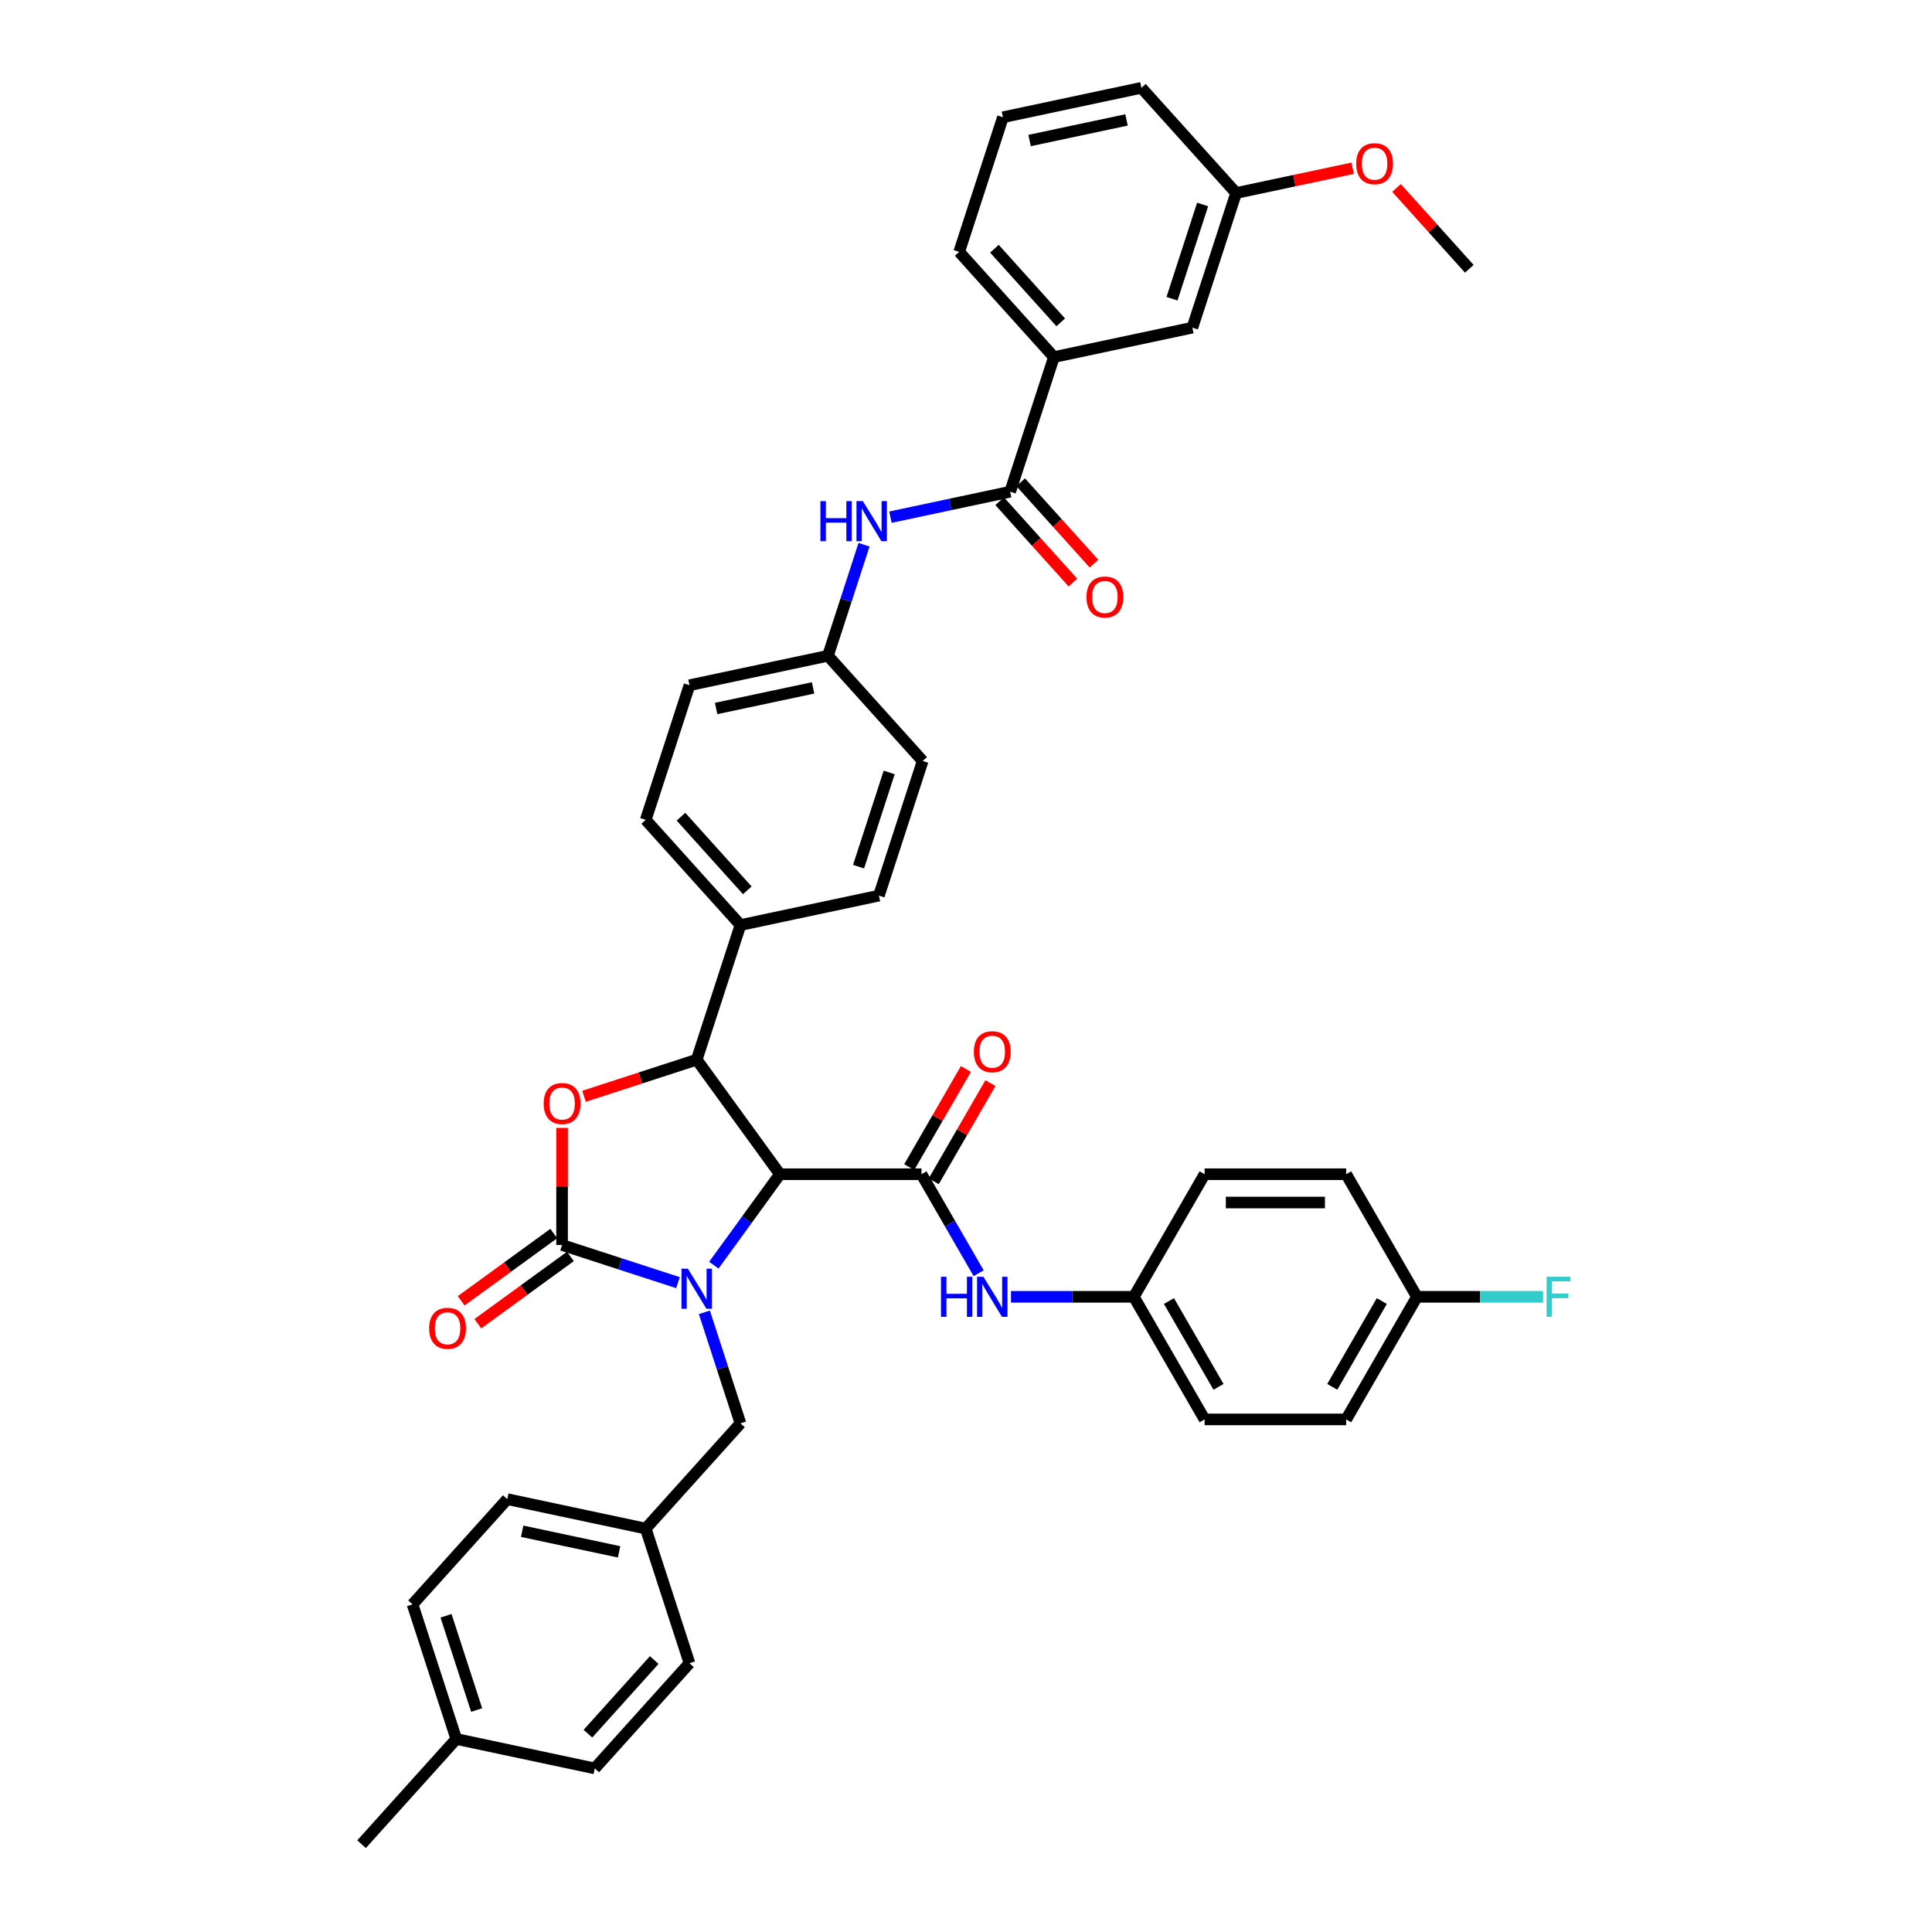 <?xml version='1.0' encoding='iso-8859-1'?>
<svg version='1.1' baseProfile='full'
              xmlns='http://www.w3.org/2000/svg'
                      xmlns:rdkit='http://www.rdkit.org/xml'
                      xmlns:xlink='http://www.w3.org/1999/xlink'
                  xml:space='preserve'
width='1000px' height='1000px' viewBox='0 0 1000 1000'>
<!-- END OF HEADER -->
<rect style='opacity:1.0;fill:#FFFFFF;stroke:none' width='1000' height='1000' x='0' y='0'> </rect>
<path class='bond-0' d='M 586.868,671.228 L 623.504,607.772' style='fill:none;fill-rule:evenodd;stroke:#000000;stroke-width:6px;stroke-linecap:butt;stroke-linejoin:miter;stroke-opacity:1' />
<path class='bond-1' d='M 586.868,671.228 L 623.504,734.684' style='fill:none;fill-rule:evenodd;stroke:#000000;stroke-width:6px;stroke-linecap:butt;stroke-linejoin:miter;stroke-opacity:1' />
<path class='bond-1' d='M 605.055,673.419 L 630.7,717.838' style='fill:none;fill-rule:evenodd;stroke:#000000;stroke-width:6px;stroke-linecap:butt;stroke-linejoin:miter;stroke-opacity:1' />
<path class='bond-2' d='M 586.868,671.228 L 555.082,671.228' style='fill:none;fill-rule:evenodd;stroke:#000000;stroke-width:6px;stroke-linecap:butt;stroke-linejoin:miter;stroke-opacity:1' />
<path class='bond-2' d='M 555.082,671.228 L 523.297,671.228' style='fill:none;fill-rule:evenodd;stroke:#0000FF;stroke-width:6px;stroke-linecap:butt;stroke-linejoin:miter;stroke-opacity:1' />
<path class='bond-3' d='M 476.959,607.772 L 491.753,633.396' style='fill:none;fill-rule:evenodd;stroke:#000000;stroke-width:6px;stroke-linecap:butt;stroke-linejoin:miter;stroke-opacity:1' />
<path class='bond-3' d='M 491.753,633.396 L 506.548,659.021' style='fill:none;fill-rule:evenodd;stroke:#0000FF;stroke-width:6px;stroke-linecap:butt;stroke-linejoin:miter;stroke-opacity:1' />
<path class='bond-4' d='M 483.305,611.436 L 497.972,586.031' style='fill:none;fill-rule:evenodd;stroke:#000000;stroke-width:6px;stroke-linecap:butt;stroke-linejoin:miter;stroke-opacity:1' />
<path class='bond-4' d='M 497.972,586.031 L 512.639,560.626' style='fill:none;fill-rule:evenodd;stroke:#FF0000;stroke-width:6px;stroke-linecap:butt;stroke-linejoin:miter;stroke-opacity:1' />
<path class='bond-4' d='M 470.614,604.108 L 485.281,578.704' style='fill:none;fill-rule:evenodd;stroke:#000000;stroke-width:6px;stroke-linecap:butt;stroke-linejoin:miter;stroke-opacity:1' />
<path class='bond-4' d='M 485.281,578.704 L 499.948,553.299' style='fill:none;fill-rule:evenodd;stroke:#FF0000;stroke-width:6px;stroke-linecap:butt;stroke-linejoin:miter;stroke-opacity:1' />
<path class='bond-5' d='M 476.959,607.772 L 403.687,607.772' style='fill:none;fill-rule:evenodd;stroke:#000000;stroke-width:6px;stroke-linecap:butt;stroke-linejoin:miter;stroke-opacity:1' />
<path class='bond-6' d='M 733.413,671.228 L 696.777,734.684' style='fill:none;fill-rule:evenodd;stroke:#000000;stroke-width:6px;stroke-linecap:butt;stroke-linejoin:miter;stroke-opacity:1' />
<path class='bond-6' d='M 715.226,673.419 L 689.581,717.838' style='fill:none;fill-rule:evenodd;stroke:#000000;stroke-width:6px;stroke-linecap:butt;stroke-linejoin:miter;stroke-opacity:1' />
<path class='bond-7' d='M 733.413,671.228 L 766.049,671.228' style='fill:none;fill-rule:evenodd;stroke:#000000;stroke-width:6px;stroke-linecap:butt;stroke-linejoin:miter;stroke-opacity:1' />
<path class='bond-7' d='M 766.049,671.228 L 798.684,671.228' style='fill:none;fill-rule:evenodd;stroke:#33CCCC;stroke-width:6px;stroke-linecap:butt;stroke-linejoin:miter;stroke-opacity:1' />
<path class='bond-8' d='M 733.413,671.228 L 696.777,607.772' style='fill:none;fill-rule:evenodd;stroke:#000000;stroke-width:6px;stroke-linecap:butt;stroke-linejoin:miter;stroke-opacity:1' />
<path class='bond-9' d='M 519.115,60.689 L 590.787,45.455' style='fill:none;fill-rule:evenodd;stroke:#000000;stroke-width:6px;stroke-linecap:butt;stroke-linejoin:miter;stroke-opacity:1' />
<path class='bond-9' d='M 532.913,72.738 L 583.083,62.074' style='fill:none;fill-rule:evenodd;stroke:#000000;stroke-width:6px;stroke-linecap:butt;stroke-linejoin:miter;stroke-opacity:1' />
<path class='bond-10' d='M 519.115,60.689 L 496.473,130.375' style='fill:none;fill-rule:evenodd;stroke:#000000;stroke-width:6px;stroke-linecap:butt;stroke-linejoin:miter;stroke-opacity:1' />
<path class='bond-11' d='M 460.889,267.686 L 491.874,261.1' style='fill:none;fill-rule:evenodd;stroke:#0000FF;stroke-width:6px;stroke-linecap:butt;stroke-linejoin:miter;stroke-opacity:1' />
<path class='bond-11' d='M 491.874,261.1 L 522.859,254.514' style='fill:none;fill-rule:evenodd;stroke:#000000;stroke-width:6px;stroke-linecap:butt;stroke-linejoin:miter;stroke-opacity:1' />
<path class='bond-12' d='M 447.222,281.955 L 437.883,310.695' style='fill:none;fill-rule:evenodd;stroke:#0000FF;stroke-width:6px;stroke-linecap:butt;stroke-linejoin:miter;stroke-opacity:1' />
<path class='bond-12' d='M 437.883,310.695 L 428.545,339.434' style='fill:none;fill-rule:evenodd;stroke:#000000;stroke-width:6px;stroke-linecap:butt;stroke-linejoin:miter;stroke-opacity:1' />
<path class='bond-13' d='M 517.414,259.416 L 536.38,280.48' style='fill:none;fill-rule:evenodd;stroke:#000000;stroke-width:6px;stroke-linecap:butt;stroke-linejoin:miter;stroke-opacity:1' />
<path class='bond-13' d='M 536.38,280.48 L 555.346,301.544' style='fill:none;fill-rule:evenodd;stroke:#FF0000;stroke-width:6px;stroke-linecap:butt;stroke-linejoin:miter;stroke-opacity:1' />
<path class='bond-13' d='M 528.304,249.611 L 547.27,270.675' style='fill:none;fill-rule:evenodd;stroke:#000000;stroke-width:6px;stroke-linecap:butt;stroke-linejoin:miter;stroke-opacity:1' />
<path class='bond-13' d='M 547.27,270.675 L 566.236,291.738' style='fill:none;fill-rule:evenodd;stroke:#FF0000;stroke-width:6px;stroke-linecap:butt;stroke-linejoin:miter;stroke-opacity:1' />
<path class='bond-14' d='M 522.859,254.514 L 545.502,184.827' style='fill:none;fill-rule:evenodd;stroke:#000000;stroke-width:6px;stroke-linecap:butt;stroke-linejoin:miter;stroke-opacity:1' />
<path class='bond-15' d='M 496.473,130.375 L 545.502,184.827' style='fill:none;fill-rule:evenodd;stroke:#000000;stroke-width:6px;stroke-linecap:butt;stroke-linejoin:miter;stroke-opacity:1' />
<path class='bond-15' d='M 514.718,128.737 L 549.038,166.854' style='fill:none;fill-rule:evenodd;stroke:#000000;stroke-width:6px;stroke-linecap:butt;stroke-linejoin:miter;stroke-opacity:1' />
<path class='bond-16' d='M 334.232,791.189 L 356.874,860.875' style='fill:none;fill-rule:evenodd;stroke:#000000;stroke-width:6px;stroke-linecap:butt;stroke-linejoin:miter;stroke-opacity:1' />
<path class='bond-17' d='M 334.232,791.189 L 262.56,775.955' style='fill:none;fill-rule:evenodd;stroke:#000000;stroke-width:6px;stroke-linecap:butt;stroke-linejoin:miter;stroke-opacity:1' />
<path class='bond-17' d='M 320.434,803.238 L 270.264,792.574' style='fill:none;fill-rule:evenodd;stroke:#000000;stroke-width:6px;stroke-linecap:butt;stroke-linejoin:miter;stroke-opacity:1' />
<path class='bond-18' d='M 334.232,791.189 L 383.26,736.737' style='fill:none;fill-rule:evenodd;stroke:#000000;stroke-width:6px;stroke-linecap:butt;stroke-linejoin:miter;stroke-opacity:1' />
<path class='bond-19' d='M 350.917,663.898 L 320.924,654.153' style='fill:none;fill-rule:evenodd;stroke:#0000FF;stroke-width:6px;stroke-linecap:butt;stroke-linejoin:miter;stroke-opacity:1' />
<path class='bond-19' d='M 320.924,654.153 L 290.932,644.408' style='fill:none;fill-rule:evenodd;stroke:#000000;stroke-width:6px;stroke-linecap:butt;stroke-linejoin:miter;stroke-opacity:1' />
<path class='bond-20' d='M 369.487,654.843 L 386.587,631.308' style='fill:none;fill-rule:evenodd;stroke:#0000FF;stroke-width:6px;stroke-linecap:butt;stroke-linejoin:miter;stroke-opacity:1' />
<path class='bond-20' d='M 386.587,631.308 L 403.687,607.772' style='fill:none;fill-rule:evenodd;stroke:#000000;stroke-width:6px;stroke-linecap:butt;stroke-linejoin:miter;stroke-opacity:1' />
<path class='bond-21' d='M 364.584,679.258 L 373.922,707.997' style='fill:none;fill-rule:evenodd;stroke:#0000FF;stroke-width:6px;stroke-linecap:butt;stroke-linejoin:miter;stroke-opacity:1' />
<path class='bond-21' d='M 373.922,707.997 L 383.26,736.737' style='fill:none;fill-rule:evenodd;stroke:#000000;stroke-width:6px;stroke-linecap:butt;stroke-linejoin:miter;stroke-opacity:1' />
<path class='bond-22' d='M 236.174,900.093 L 213.531,830.407' style='fill:none;fill-rule:evenodd;stroke:#000000;stroke-width:6px;stroke-linecap:butt;stroke-linejoin:miter;stroke-opacity:1' />
<path class='bond-22' d='M 246.715,885.112 L 230.865,836.331' style='fill:none;fill-rule:evenodd;stroke:#000000;stroke-width:6px;stroke-linecap:butt;stroke-linejoin:miter;stroke-opacity:1' />
<path class='bond-23' d='M 236.174,900.093 L 187.145,954.545' style='fill:none;fill-rule:evenodd;stroke:#000000;stroke-width:6px;stroke-linecap:butt;stroke-linejoin:miter;stroke-opacity:1' />
<path class='bond-24' d='M 236.174,900.093 L 307.845,915.328' style='fill:none;fill-rule:evenodd;stroke:#000000;stroke-width:6px;stroke-linecap:butt;stroke-linejoin:miter;stroke-opacity:1' />
<path class='bond-25' d='M 307.845,915.328 L 356.874,860.875' style='fill:none;fill-rule:evenodd;stroke:#000000;stroke-width:6px;stroke-linecap:butt;stroke-linejoin:miter;stroke-opacity:1' />
<path class='bond-25' d='M 304.309,897.354 L 338.629,859.237' style='fill:none;fill-rule:evenodd;stroke:#000000;stroke-width:6px;stroke-linecap:butt;stroke-linejoin:miter;stroke-opacity:1' />
<path class='bond-26' d='M 290.932,644.408 L 290.932,614.095' style='fill:none;fill-rule:evenodd;stroke:#000000;stroke-width:6px;stroke-linecap:butt;stroke-linejoin:miter;stroke-opacity:1' />
<path class='bond-26' d='M 290.932,614.095 L 290.932,583.782' style='fill:none;fill-rule:evenodd;stroke:#FF0000;stroke-width:6px;stroke-linecap:butt;stroke-linejoin:miter;stroke-opacity:1' />
<path class='bond-27' d='M 286.625,638.48 L 262.664,655.889' style='fill:none;fill-rule:evenodd;stroke:#000000;stroke-width:6px;stroke-linecap:butt;stroke-linejoin:miter;stroke-opacity:1' />
<path class='bond-27' d='M 262.664,655.889 L 238.703,673.297' style='fill:none;fill-rule:evenodd;stroke:#FF0000;stroke-width:6px;stroke-linecap:butt;stroke-linejoin:miter;stroke-opacity:1' />
<path class='bond-27' d='M 295.239,650.336 L 271.278,667.745' style='fill:none;fill-rule:evenodd;stroke:#000000;stroke-width:6px;stroke-linecap:butt;stroke-linejoin:miter;stroke-opacity:1' />
<path class='bond-27' d='M 271.278,667.745 L 247.317,685.153' style='fill:none;fill-rule:evenodd;stroke:#FF0000;stroke-width:6px;stroke-linecap:butt;stroke-linejoin:miter;stroke-opacity:1' />
<path class='bond-28' d='M 403.687,607.772 L 360.618,548.493' style='fill:none;fill-rule:evenodd;stroke:#000000;stroke-width:6px;stroke-linecap:butt;stroke-linejoin:miter;stroke-opacity:1' />
<path class='bond-29' d='M 360.618,548.493 L 331.453,557.969' style='fill:none;fill-rule:evenodd;stroke:#000000;stroke-width:6px;stroke-linecap:butt;stroke-linejoin:miter;stroke-opacity:1' />
<path class='bond-29' d='M 331.453,557.969 L 302.289,567.445' style='fill:none;fill-rule:evenodd;stroke:#FF0000;stroke-width:6px;stroke-linecap:butt;stroke-linejoin:miter;stroke-opacity:1' />
<path class='bond-30' d='M 360.618,548.493 L 383.26,478.807' style='fill:none;fill-rule:evenodd;stroke:#000000;stroke-width:6px;stroke-linecap:butt;stroke-linejoin:miter;stroke-opacity:1' />
<path class='bond-31' d='M 428.545,339.434 L 356.874,354.668' style='fill:none;fill-rule:evenodd;stroke:#000000;stroke-width:6px;stroke-linecap:butt;stroke-linejoin:miter;stroke-opacity:1' />
<path class='bond-31' d='M 420.842,356.054 L 370.672,366.717' style='fill:none;fill-rule:evenodd;stroke:#000000;stroke-width:6px;stroke-linecap:butt;stroke-linejoin:miter;stroke-opacity:1' />
<path class='bond-32' d='M 428.545,339.434 L 477.574,393.886' style='fill:none;fill-rule:evenodd;stroke:#000000;stroke-width:6px;stroke-linecap:butt;stroke-linejoin:miter;stroke-opacity:1' />
<path class='bond-33' d='M 356.874,354.668 L 334.232,424.355' style='fill:none;fill-rule:evenodd;stroke:#000000;stroke-width:6px;stroke-linecap:butt;stroke-linejoin:miter;stroke-opacity:1' />
<path class='bond-34' d='M 477.574,393.886 L 454.932,463.573' style='fill:none;fill-rule:evenodd;stroke:#000000;stroke-width:6px;stroke-linecap:butt;stroke-linejoin:miter;stroke-opacity:1' />
<path class='bond-34' d='M 460.241,399.811 L 444.391,448.591' style='fill:none;fill-rule:evenodd;stroke:#000000;stroke-width:6px;stroke-linecap:butt;stroke-linejoin:miter;stroke-opacity:1' />
<path class='bond-35' d='M 383.26,478.807 L 454.932,463.573' style='fill:none;fill-rule:evenodd;stroke:#000000;stroke-width:6px;stroke-linecap:butt;stroke-linejoin:miter;stroke-opacity:1' />
<path class='bond-36' d='M 383.26,478.807 L 334.232,424.355' style='fill:none;fill-rule:evenodd;stroke:#000000;stroke-width:6px;stroke-linecap:butt;stroke-linejoin:miter;stroke-opacity:1' />
<path class='bond-36' d='M 386.797,460.833 L 352.476,422.717' style='fill:none;fill-rule:evenodd;stroke:#000000;stroke-width:6px;stroke-linecap:butt;stroke-linejoin:miter;stroke-opacity:1' />
<path class='bond-37' d='M 213.531,830.407 L 262.56,775.955' style='fill:none;fill-rule:evenodd;stroke:#000000;stroke-width:6px;stroke-linecap:butt;stroke-linejoin:miter;stroke-opacity:1' />
<path class='bond-38' d='M 545.502,184.827 L 617.173,169.593' style='fill:none;fill-rule:evenodd;stroke:#000000;stroke-width:6px;stroke-linecap:butt;stroke-linejoin:miter;stroke-opacity:1' />
<path class='bond-39' d='M 617.173,169.593 L 639.816,99.907' style='fill:none;fill-rule:evenodd;stroke:#000000;stroke-width:6px;stroke-linecap:butt;stroke-linejoin:miter;stroke-opacity:1' />
<path class='bond-39' d='M 606.632,154.612 L 622.482,105.831' style='fill:none;fill-rule:evenodd;stroke:#000000;stroke-width:6px;stroke-linecap:butt;stroke-linejoin:miter;stroke-opacity:1' />
<path class='bond-40' d='M 590.787,45.455 L 639.816,99.907' style='fill:none;fill-rule:evenodd;stroke:#000000;stroke-width:6px;stroke-linecap:butt;stroke-linejoin:miter;stroke-opacity:1' />
<path class='bond-41' d='M 639.816,99.907 L 669.973,93.497' style='fill:none;fill-rule:evenodd;stroke:#000000;stroke-width:6px;stroke-linecap:butt;stroke-linejoin:miter;stroke-opacity:1' />
<path class='bond-41' d='M 669.973,93.497 L 700.13,87.087' style='fill:none;fill-rule:evenodd;stroke:#FF0000;stroke-width:6px;stroke-linecap:butt;stroke-linejoin:miter;stroke-opacity:1' />
<path class='bond-42' d='M 722.844,97.286 L 741.68,118.205' style='fill:none;fill-rule:evenodd;stroke:#FF0000;stroke-width:6px;stroke-linecap:butt;stroke-linejoin:miter;stroke-opacity:1' />
<path class='bond-42' d='M 741.68,118.205 L 760.516,139.125' style='fill:none;fill-rule:evenodd;stroke:#000000;stroke-width:6px;stroke-linecap:butt;stroke-linejoin:miter;stroke-opacity:1' />
<path class='bond-43' d='M 623.504,607.772 L 696.777,607.772' style='fill:none;fill-rule:evenodd;stroke:#000000;stroke-width:6px;stroke-linecap:butt;stroke-linejoin:miter;stroke-opacity:1' />
<path class='bond-43' d='M 634.495,622.426 L 685.786,622.426' style='fill:none;fill-rule:evenodd;stroke:#000000;stroke-width:6px;stroke-linecap:butt;stroke-linejoin:miter;stroke-opacity:1' />
<path class='bond-44' d='M 623.504,734.684 L 696.777,734.684' style='fill:none;fill-rule:evenodd;stroke:#000000;stroke-width:6px;stroke-linecap:butt;stroke-linejoin:miter;stroke-opacity:1' />
<path  class='atom-2' d='M 487.056 660.852
L 489.87 660.852
L 489.87 669.674
L 500.48 669.674
L 500.48 660.852
L 503.293 660.852
L 503.293 681.603
L 500.48 681.603
L 500.48 672.019
L 489.87 672.019
L 489.87 681.603
L 487.056 681.603
L 487.056 660.852
' fill='#0000FF'/>
<path  class='atom-2' d='M 509.009 660.852
L 515.808 671.843
Q 516.482 672.928, 517.567 674.891
Q 518.651 676.855, 518.71 676.972
L 518.71 660.852
L 521.465 660.852
L 521.465 681.603
L 518.622 681.603
L 511.324 669.586
Q 510.474 668.18, 509.565 666.568
Q 508.686 664.956, 508.422 664.457
L 508.422 681.603
L 505.726 681.603
L 505.726 660.852
L 509.009 660.852
' fill='#0000FF'/>
<path  class='atom-3' d='M 504.07 544.375
Q 504.07 539.392, 506.532 536.608
Q 508.994 533.823, 513.595 533.823
Q 518.197 533.823, 520.659 536.608
Q 523.121 539.392, 523.121 544.375
Q 523.121 549.416, 520.63 552.288
Q 518.138 555.131, 513.595 555.131
Q 509.023 555.131, 506.532 552.288
Q 504.07 549.445, 504.07 544.375
M 513.595 552.786
Q 516.761 552.786, 518.461 550.676
Q 520.19 548.536, 520.19 544.375
Q 520.19 540.301, 518.461 538.249
Q 516.761 536.168, 513.595 536.168
Q 510.43 536.168, 508.701 538.22
Q 507.001 540.271, 507.001 544.375
Q 507.001 548.566, 508.701 550.676
Q 510.43 552.786, 513.595 552.786
' fill='#FF0000'/>
<path  class='atom-6' d='M 424.649 259.372
L 427.462 259.372
L 427.462 268.194
L 438.072 268.194
L 438.072 259.372
L 440.886 259.372
L 440.886 280.123
L 438.072 280.123
L 438.072 270.539
L 427.462 270.539
L 427.462 280.123
L 424.649 280.123
L 424.649 259.372
' fill='#0000FF'/>
<path  class='atom-6' d='M 446.601 259.372
L 453.401 270.363
Q 454.075 271.448, 455.159 273.411
Q 456.244 275.375, 456.302 275.492
L 456.302 259.372
L 459.057 259.372
L 459.057 280.123
L 456.214 280.123
L 448.916 268.106
Q 448.066 266.7, 447.158 265.088
Q 446.279 263.476, 446.015 262.977
L 446.015 280.123
L 443.318 280.123
L 443.318 259.372
L 446.601 259.372
' fill='#0000FF'/>
<path  class='atom-8' d='M 562.363 309.024
Q 562.363 304.042, 564.825 301.257
Q 567.287 298.473, 571.888 298.473
Q 576.49 298.473, 578.952 301.257
Q 581.414 304.042, 581.414 309.024
Q 581.414 314.065, 578.922 316.938
Q 576.431 319.781, 571.888 319.781
Q 567.316 319.781, 564.825 316.938
Q 562.363 314.095, 562.363 309.024
M 571.888 317.436
Q 575.054 317.436, 576.753 315.326
Q 578.483 313.186, 578.483 309.024
Q 578.483 304.95, 576.753 302.899
Q 575.054 300.818, 571.888 300.818
Q 568.723 300.818, 566.994 302.869
Q 565.294 304.921, 565.294 309.024
Q 565.294 313.215, 566.994 315.326
Q 568.723 317.436, 571.888 317.436
' fill='#FF0000'/>
<path  class='atom-11' d='M 356.031 656.675
L 362.831 667.666
Q 363.505 668.751, 364.589 670.714
Q 365.674 672.678, 365.732 672.795
L 365.732 656.675
L 368.487 656.675
L 368.487 677.426
L 365.645 677.426
L 358.347 665.409
Q 357.497 664.002, 356.588 662.39
Q 355.709 660.779, 355.445 660.28
L 355.445 677.426
L 352.749 677.426
L 352.749 656.675
L 356.031 656.675
' fill='#0000FF'/>
<path  class='atom-17' d='M 281.406 571.194
Q 281.406 566.212, 283.868 563.427
Q 286.33 560.643, 290.932 560.643
Q 295.533 560.643, 297.995 563.427
Q 300.457 566.212, 300.457 571.194
Q 300.457 576.235, 297.966 579.108
Q 295.475 581.951, 290.932 581.951
Q 286.359 581.951, 283.868 579.108
Q 281.406 576.265, 281.406 571.194
M 290.932 579.606
Q 294.097 579.606, 295.797 577.496
Q 297.526 575.356, 297.526 571.194
Q 297.526 567.12, 295.797 565.069
Q 294.097 562.988, 290.932 562.988
Q 287.766 562.988, 286.037 565.039
Q 284.337 567.091, 284.337 571.194
Q 284.337 575.385, 286.037 577.496
Q 287.766 579.606, 290.932 579.606
' fill='#FF0000'/>
<path  class='atom-18' d='M 222.128 687.535
Q 222.128 682.553, 224.589 679.768
Q 227.051 676.984, 231.653 676.984
Q 236.254 676.984, 238.716 679.768
Q 241.178 682.553, 241.178 687.535
Q 241.178 692.576, 238.687 695.449
Q 236.196 698.292, 231.653 698.292
Q 227.081 698.292, 224.589 695.449
Q 222.128 692.606, 222.128 687.535
M 231.653 695.947
Q 234.818 695.947, 236.518 693.837
Q 238.247 691.697, 238.247 687.535
Q 238.247 683.461, 236.518 681.41
Q 234.818 679.329, 231.653 679.329
Q 228.488 679.329, 226.758 681.38
Q 225.058 683.432, 225.058 687.535
Q 225.058 691.727, 226.758 693.837
Q 228.488 695.947, 231.653 695.947
' fill='#FF0000'/>
<path  class='atom-34' d='M 701.961 84.731
Q 701.961 79.749, 704.423 76.964
Q 706.885 74.18, 711.487 74.18
Q 716.088 74.18, 718.55 76.964
Q 721.012 79.749, 721.012 84.731
Q 721.012 89.772, 718.521 92.644
Q 716.03 95.487, 711.487 95.487
Q 706.915 95.487, 704.423 92.644
Q 701.961 89.802, 701.961 84.731
M 711.487 93.143
Q 714.652 93.143, 716.352 91.032
Q 718.081 88.893, 718.081 84.731
Q 718.081 80.657, 716.352 78.606
Q 714.652 76.525, 711.487 76.525
Q 708.322 76.525, 706.592 78.576
Q 704.892 80.628, 704.892 84.731
Q 704.892 88.922, 706.592 91.032
Q 708.322 93.143, 711.487 93.143
' fill='#FF0000'/>
<path  class='atom-36' d='M 800.516 660.852
L 812.855 660.852
L 812.855 663.226
L 803.3 663.226
L 803.3 669.528
L 811.8 669.528
L 811.8 671.931
L 803.3 671.931
L 803.3 681.603
L 800.516 681.603
L 800.516 660.852
' fill='#33CCCC'/>
</svg>
